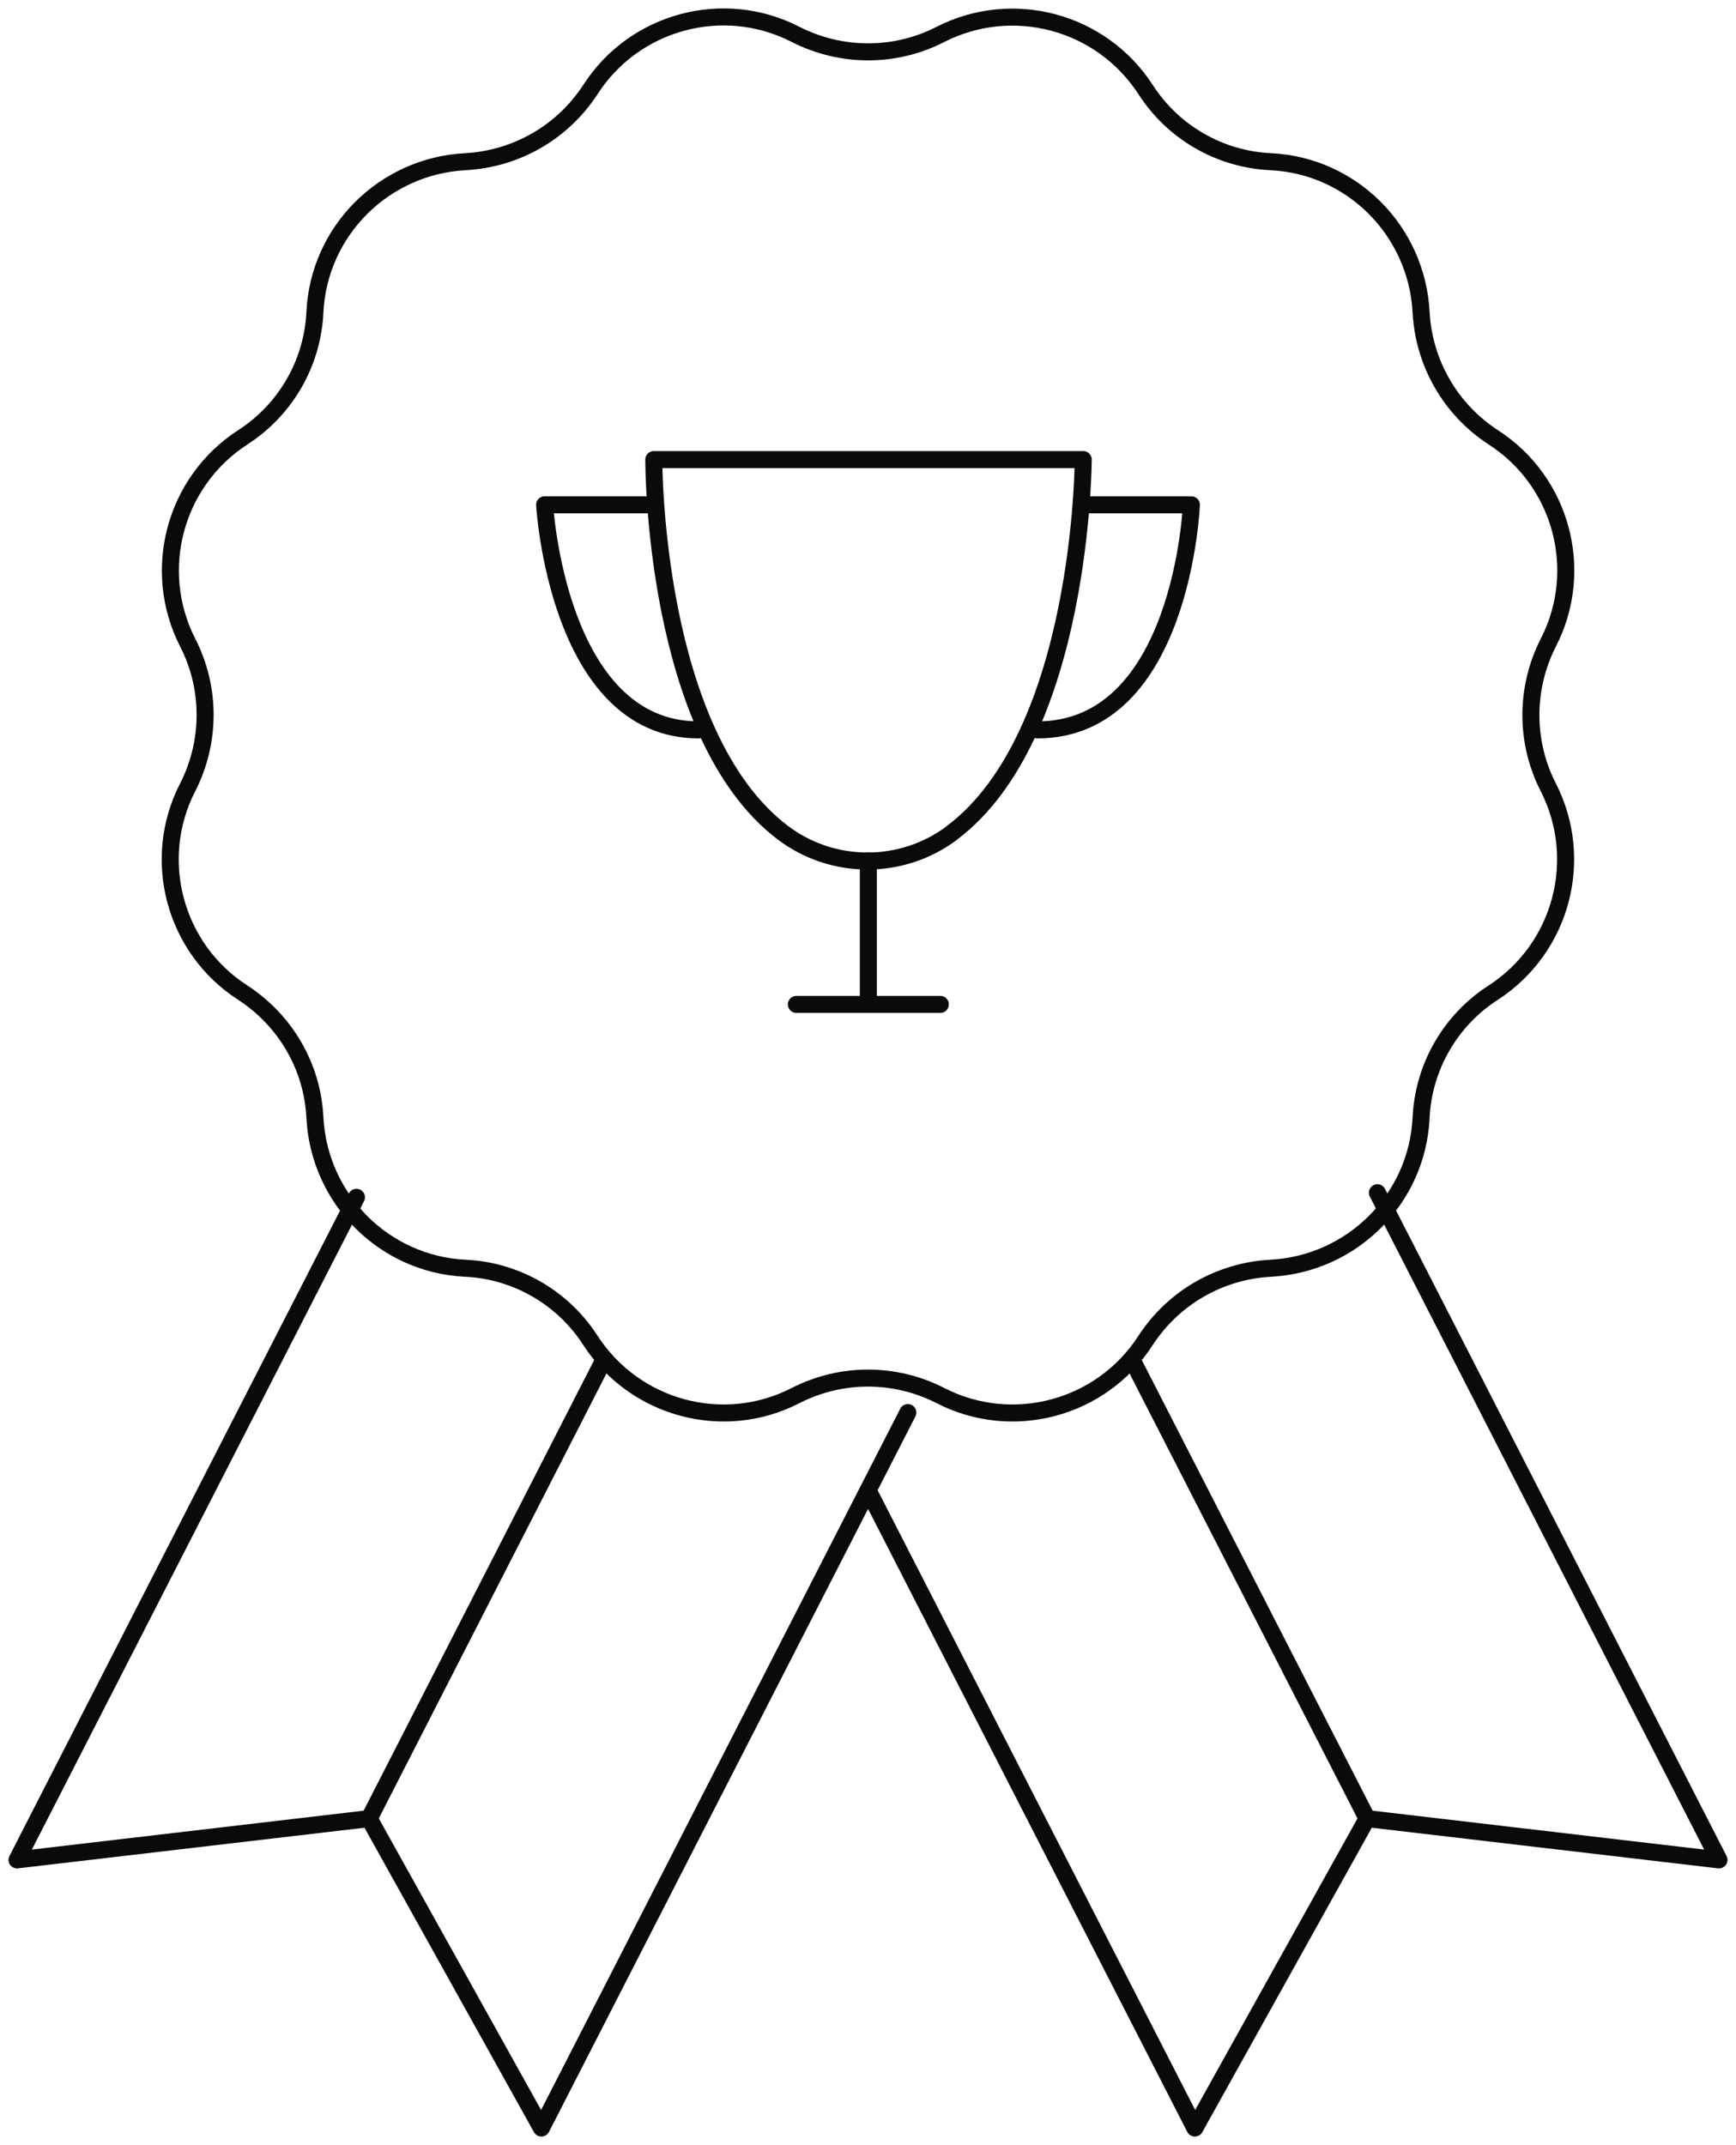 <svg width="102" height="126" viewBox="0 0 102 126" fill="none" xmlns="http://www.w3.org/2000/svg">
<path d="M20.943 70.326L1 109.244L21.689 106.819L31.811 124.994L53.34 82.971" stroke="#0A0A0A" stroke-linecap="round" stroke-linejoin="round"/>
<path d="M21.688 106.82L35.443 79.945" stroke="#0A0A0A" stroke-linecap="round" stroke-linejoin="round"/>
<path d="M80.93 70.057L101 109.244L80.327 106.819L70.205 124.994L51.119 87.757" stroke="#0A0A0A" stroke-linecap="round" stroke-linejoin="round"/>
<path d="M80.328 106.819L66.572 79.977" stroke="#0A0A0A" stroke-linecap="round" stroke-linejoin="round"/>
<path d="M55.244 2.026C59.487 -0.142 64.7 1.242 67.306 5.255C68.921 7.769 71.665 9.36 74.664 9.498C79.438 9.729 83.243 13.558 83.497 18.332C83.658 21.33 85.227 24.052 87.741 25.689C91.754 28.272 93.16 33.508 90.969 37.752C89.609 40.427 89.609 43.587 90.969 46.239C93.137 50.483 91.754 55.695 87.741 58.301C85.227 59.916 83.635 62.66 83.497 65.659C83.266 70.433 79.438 74.238 74.664 74.492C71.665 74.653 68.944 76.222 67.306 78.736C64.723 82.749 59.487 84.156 55.244 81.965C52.568 80.604 49.432 80.604 46.756 81.965C42.513 84.156 37.3 82.749 34.694 78.736C33.08 76.222 30.335 74.63 27.337 74.492C22.563 74.261 18.757 70.433 18.503 65.659C18.365 62.66 16.774 59.939 14.26 58.301C10.247 55.718 8.84 50.483 11.031 46.239C12.392 43.563 12.392 40.404 11.031 37.752C8.863 33.508 10.247 28.295 14.26 25.689C16.774 24.075 18.365 21.33 18.503 18.332C18.734 13.558 22.563 9.752 27.337 9.498C30.335 9.337 33.057 7.769 34.694 5.255C37.277 1.242 42.513 -0.165 46.756 2.026C49.432 3.386 52.592 3.386 55.244 2.026Z" stroke="#0A0A0A" stroke-linecap="round" stroke-linejoin="round"/>
<path d="M55.94 48.91C63.615 43.138 63.646 26.995 63.646 26.995H38.414C38.414 26.995 38.353 43.119 45.998 48.91C48.926 51.129 53.012 51.129 55.95 48.91H55.94Z" stroke="#0A0A0A" stroke-linecap="round" stroke-linejoin="round"/>
<path d="M38.405 29.652H32C32 29.652 32.752 42.871 41.048 42.871" stroke="#0A0A0A" stroke-linecap="round" stroke-linejoin="round"/>
<path d="M63.596 29.652H70.001C70.001 29.652 69.462 42.871 60.953 42.871" stroke="#0A0A0A" stroke-linecap="round" stroke-linejoin="round"/>
<path d="M46.791 58.995H55.249" stroke="#0A0A0A" stroke-linecap="round" stroke-linejoin="round"/>
<path d="M51.02 50.566V58.9" stroke="#0A0A0A" stroke-linecap="round" stroke-linejoin="round"/>
</svg>
